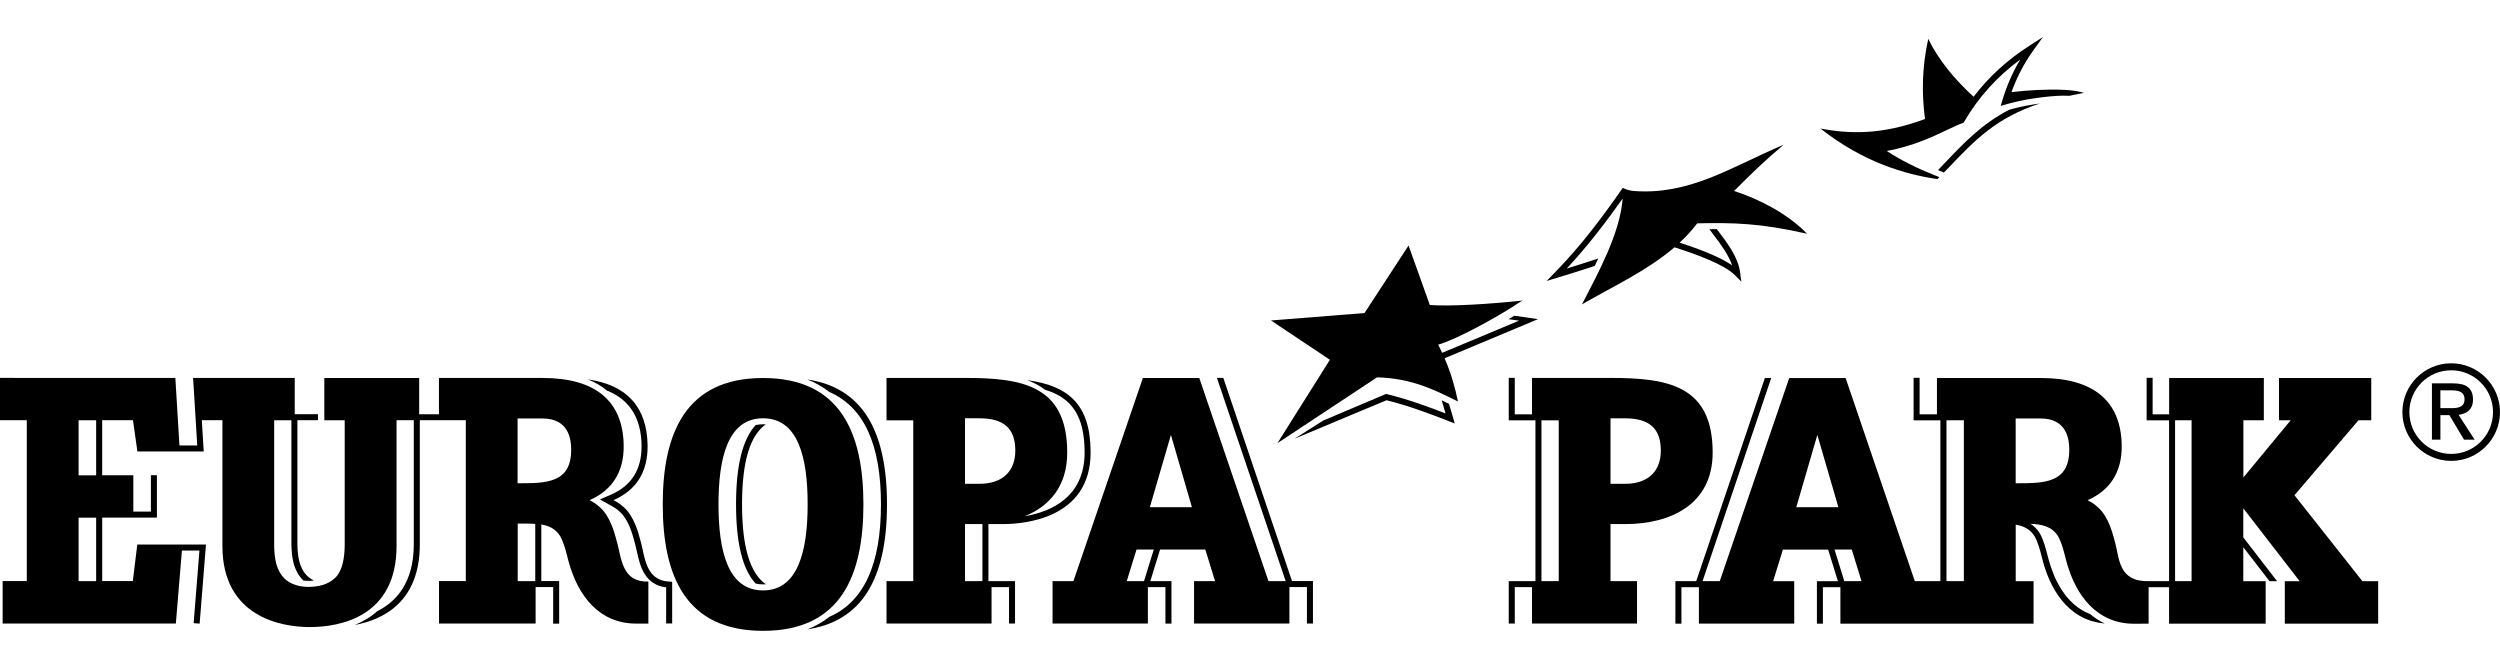 <svg xmlns="http://www.w3.org/2000/svg" id="Layer_1" viewBox="0 0 841.89 224.93"><path d="M512.64,101.22h0s0,0,0,0h0Z"></path><path d="M537.03,89.57c.41-.84.8-1.68,1.19-2.52-3.27,1.07-7.04,2.29-10.63,3.4,7.28-7.8,13.38-15.86,18.85-23.59-.88,11.71-8.2,24.95-13.7,35.64,10.53-6.1,21.93-11.31,31.13-19.21l.62.18c6.74,2.19,16.16,5.54,19.8,9.24l2.11,2.13-.39-2.98c-.66-5.19-4.16-9.81-7.54-14.27l-.32-.43c-.83,0-1.67,0-2.51.02.59.8,1.21,1.63,1.21,1.63,2.58,3.4,5.19,6.89,6.45,10.54-4.43-3.03-11.5-5.62-17.66-7.64,2.12-1.98,4.12-4.13,5.92-6.5,11.99-.25,21.11-.11,36.99,3.51-6.58-6.79-16.12-11.66-24.58-14.41,5.37-5.43,10.83-10.7,16.71-15.58-9.03,3.82-17.08,8.19-25.35,11.36-7.83,3-15.86,4.92-25.1,4.23-1.22-.1-2.62-.45-3.73-1.04l-.02-.02c-6.47,9.29-13.73,19.18-22.9,28.55l-2.76,2.81,3.77-1.14c3.91-1.18,8.43-2.6,12.42-3.91"></path><path d="M772.7,166.74l21.53-25.21h4.3v-14.24h-31.07v14.24h3.94l-15.93,19.26v-19.26h6.89v-14.24h-31.89v12.23h-5.56v-12.29h-2.02v14.31h7.56v54.17h-6.86c-10.12.25-9.85-7.55-11.26-12.81-.83-3.09-2.13-8.73-5.83-12.07-1.49-1.35-2.35-1.76-3.49-2.4,7.42-3.22,11.63-9.32,11.49-18.48-.24-14.98-9.57-22.66-27.32-22.66h-34.9v12.23h-5.84v-12.29h-2.02v14.31h9.02v54.17h-8.61l-23.3-68.4h-19l-23.39,68.4h-5.79l23.12-68.41h-2.13c-5.41,15.96-22.74,67.27-23.12,68.41h-7.02v14.31h2.04v-12.28h5.88v12.27h32.1v-14.29h-7.11l3.29-10.64h15.24c.68,2.21,2.75,8.89,3.29,10.64h-7.07v14.31h2.02v-12.28h5.89v12.27h65.05v-14.29h-6.01v-19.05c2.56.43,4.83,1.44,6.38,3.95,1.17,2.14,1.83,4.71,2.41,6.98,0,0,.42,1.61.42,1.61,2.04,7.43,7.42,19.64,20.78,20.74-1.76-.82-3.39-1.87-4.9-3.15-8.53-3.25-12.32-12.28-13.93-18.12,0,.02-.43-1.59-.43-1.59-.61-2.38-1.3-5.09-2.61-7.49-.89-1.43-1.96-2.46-3.14-3.22,3.66.18,7.16.77,9.31,4.23,1.45,2.67,2.12,5.99,2.83,8.6,3.18,11.59,10.38,20.83,22.76,20.83l4.88-.03v-12.27h6.88v12.27h32.53v-14.29h-7.53v-11.46l8.84,11.46h2.55l-11.39-14.77v-9.79l18.99,24.56h-5.01v14.29h31.44v-14.29h-5.3l-22.89-28.97ZM612,146.46l7.09,24.35h-14.18l7.09-24.35ZM621.08,195.7l-3.29-10.64h5.8l3.28,10.64h-5.79ZM661.34,195.7h-5.85v-54.17h5.85v54.17ZM678.79,162.75v-21.83h8.37c9.11,0,9.68,7.4,9.68,10.54,0,11.32-8.57,11.3-18.05,11.28M738.03,195.7h-5.56v-54.17h5.56v54.17Z"></path><path d="M542.35,176.49h4.89c15.37,0,29.51-6.63,29.51-24.1,0-22.56-15.07-25.12-34.29-25.12h-26.55v12.26h-5.8v-12.28h-2.03v14.31h8.99v54.14h-8.99v14.29h2.03v-12.27h5.8v12.27h35.37v-14.29h-8.93v-19.21ZM542.35,140.87h4.86c8.19,0,12.08,3.39,12.08,10.88,0,6.66-3.98,11.18-12.09,11.18h-4.85v-22.06ZM524.91,195.7h-5.82v-54.14h5.82v54.14Z"></path><path d="M271.87,127.8c2.74,1.07,5.21,2.47,7.41,4.2,11.67,5.12,17.39,17.63,17.39,37.84s-5.72,32.78-17.4,37.9c-2.2,1.74-4.67,3.13-7.4,4.19,18.04-2.68,26.83-16.53,26.83-42.09s-8.8-39.35-26.82-42.05"></path><path d="M257.92,142.9c-.35-.02-.68-.02-.95-.02-.89,0-1.71.09-2.51.27-4.41,4.81-6.59,13.66-6.59,26.69s2.17,21.87,6.59,26.68c.8.18,1.62.27,2.51.27.27,0,.6,0,.95-.02-5.38-3.74-8.03-12.64-8.03-26.94s2.65-23.21,8.03-26.95"></path><path d="M290.76,169.84c0-24.03-7.75-42.54-33.79-42.54s-33.79,18.51-33.79,42.54,7.63,42.6,33.79,42.6,33.79-18.59,33.79-42.6M256.97,198.83c-11.91,0-15.01-13.38-15.01-28.98s3.1-28.99,15.01-28.99,15.01,13.38,15.01,28.99-3.2,28.98-15.01,28.98"></path><path d="M216.48,185.33s-.56-2.4-.56-2.4c0-.03-.18-.66-.18-.66-.82-3.12-2.2-8.32-5.65-11.45-1.33-1.2-2.15-1.66-3.1-2.18,0,0-.16-.09-.39-.22,7.62-3.31,11.48-9.38,11.48-18.03v-.45c-.2-12.86-6.96-20.3-20.11-22.18,2.54,1.02,4.65,2.29,6.4,3.75,7.62,3.04,11.55,9.21,11.68,18.46v.42c0,7.77-3.45,13.21-10.27,16.17l-3.75,1.62,3.96,2.22c.91.51,1.58.88,2.72,1.92,3.01,2.72,4.29,7.57,5.05,10.45,0,0,.17.65.17.65l.56,2.36c.98,4.48,2.47,11.16,9.84,12.01v12.17h2.03v-14.06l-.97-.05c-6.67-.28-7.93-5.96-8.93-10.53"></path><path d="M207.86,182.9c-.83-3.1-2.13-8.74-5.83-12.08-1.5-1.35-2.35-1.76-3.49-2.4,7.42-3.22,11.63-9.32,11.49-18.48-.24-14.98-9.57-22.66-27.32-22.66h-34.89v12.22h-6.66v-12.21h-31.94v14.24h6.86v42.32c-.08,3.52-.54,8.3-3.34,10.86-2.37,2.17-5.33,2.83-8.48,2.92-2.66.07-5.61-.54-7.76-2.21-1.85-1.44-2.94-3.57-3.52-5.81-.49-1.9-.6-3.82-.65-5.77v-42.32h5.8v41.83c.05,1.95.15,4,.7,6.14.66,2.51,1.78,4.53,3.34,6.01.66.08,1.34.12,2.03.1.55,0,1.05-.05,1.53-.1-.58-.28-1.12-.61-1.6-.98-1.58-1.22-2.71-3.09-3.35-5.54-.5-1.93-.58-3.86-.63-5.65v-41.82h6.93v-2.03h-7.83v-12.22h-34.23l.48,7.64c.36,5.92.85,13.91.92,15.11h-5.99l-1.38-22.75H0v14.25h9.02v54.17H.89v14.29h58.33l2.04-24.58h5.9c-.16,2-1.95,24.46-1.95,24.46l2.02.16,2.13-26.64h-23.13l-1.5,12.31h-10.31v-21.37h18.42v-14.29h-2.03v12.26h-5.91v-12.23h-10.49v-18.55h10.36l1.5,10.53h22.33l-.64-10.53h6.94v42.37c0,23.85,19.78,27.3,29.4,27.3,10.38,0,29.24-3.54,29.24-27.3v-42.37h5.8v41.87c0,12.65-5.74,19.16-12.31,22.47-2.31,2.05-4.92,3.54-7.58,4.63,9.73-1.8,21.92-7.89,21.92-27.09v-41.87h6.47s9.02,0,9.02,0v54.17h-9.02v14.29h32.53v-12.28h5.91v12.33h2.02v-14.35h-6.01v-19.05c2.53.43,4.81,1.43,6.37,3.95,1.45,2.67,2.12,5.99,2.84,8.61,3.18,11.59,10.37,20.82,22.75,20.82h4.09v-14.15c-8.8.28-9.06-7.73-10.47-12.98M32.38,195.7h-5.91v-21.37h5.91v21.37ZM32.38,160.08h-5.91v-18.55h5.91v18.55ZM180.25,195.7h-5.91v-19.38c.7,0,3.18,0,4.2.02.57.02,1.14.05,1.71.08v19.28ZM174.3,162.75v-21.83h8.37c9.11,0,9.68,7.4,9.68,10.54,0,11.32-8.56,11.3-18.05,11.28"></path><path d="M332.86,195.7v-19.21h4.89c6.93,0,29.52-1.74,29.52-24.1,0-16.39-7.66-22.49-21.33-24.38,2.19.82,4.21,1.88,6,3.25,8.84,2.67,13.31,8.62,13.31,21.13,0,15.21-11.59,20-20.19,21.46,8.37-3.36,14.33-10.13,14.33-21.46,0-22.56-15.07-25.12-34.3-25.12h-26.55v14.29h9.01v54.14h-9.01v14.29h35.37v-12.27h5.88v12.26h2.03v-14.29h-8.93ZM324.97,140.86h4.86c8.19,0,12.08,3.4,12.08,10.88,0,6.66-3.97,11.18-12.09,11.18h-4.85v-22.06ZM324.97,176.49h4.89c.33,0,.66,0,.98,0v19.22h-5.87v-19.21Z"></path><path d="M411.94,127.25h-2.14l23.16,68.45h-5.79l-23.3-68.4h-19l-23.39,68.4h-7.02v14.29h32.1v-12.27h5.91v12.28h2.03v-14.31h-7.12c.54-1.75,2.61-8.43,3.29-10.63h15.23l3.28,10.63h-7.07v14.29h32.11v-12.27h5.9v12.26h2.03v-14.29h-7.05c-.37-1.11-17.19-50.82-23.15-68.45M385.25,195.7h-5.81l3.29-10.63h5.81l-3.29,10.63ZM387.22,170.81l7.09-24.35,7.08,24.35h-14.17Z"></path><path d="M825.46,122.34c-9.06,0-16.44,7.38-16.44,16.44s7.38,16.43,16.44,16.43,16.43-7.38,16.43-16.43-7.38-16.44-16.43-16.44M825.46,152.86c-7.78,0-14.09-6.3-14.09-14.08s6.31-14.08,14.09-14.08,14.08,6.3,14.08,14.08-6.3,14.08-14.08,14.08"></path><path d="M832.79,134.51c0-3.73-2.17-5.41-6.66-5.41h-7.16v18.95h2.85v-8.25h3.02l4.94,8.25h3.56l-5.4-8.35c2.77-.37,4.86-1.8,4.86-5.19M821.81,137.45v-6h3.86c2.93,0,4.28.89,4.28,3.02s-1.35,2.98-4.28,2.98h-3.86Z"></path><path d="M654.82,54.99s-1.15,1.2-2.18,2.28c.6.26,1.28.54,1.97.83l1.68-1.71c8.71-9.16,15.89-16.71,30.64-21.54-3.04.42-6.29,1.03-9.09,1.77-.02,0-.49.13-1.21.33-9.13,4.73-15.02,10.91-21.81,18.04"></path><path d="M652.43,60.32l.66-.66c-.7-.29-1.96-.81-1.96-.81-5.92-2.34-11.09-4.97-15.75-8,8.84-1.64,15.45-4.78,20.38-7.13,2-.96,3.73-1.78,5.12-2.26l.35-.11.19-.33c4.87-8.32,11.1-15.21,18.91-20.98-2.58,4.32-4.59,8.91-6.08,13.93l-.51,1.71c1.86-.57,3.45-.98,3.58-1.02,6.45-1.71,15.36-2.62,18.74-2.42.26,0,.52.02.76.04l4.92-1.02s-.69-.25-2.23-.53h.09c-.43-.07-.88-.13-1.34-.2-.6-.07-1.28-.15-2.06-.21-.37-.03-.81-.05-1.28-.06-5.51-.28-12.31.14-17.54.76,1.86-5.13,4.3-9.82,7.47-14.22l3.12-4.32-4.49,2.88c-7.52,4.82-13.74,10.51-18.86,17.23-6.24-5.71-11.7-12.2-15.27-19.5-2.17,9.88-2.21,18.69-1.08,26.98-14.67,5.47-25.54,5.02-35.19,3.24,14.43,11.38,28.5,15.4,39.32,17,.02,0,.02,0,.02,0"></path><path d="M485.5,134.8c.58,1.99,1.06,3.63,1.3,4.43-5.96-2.31-12.69-4.78-19.7-6.49l-.33-.08s-11.18,4.73-21.14,8.95l-9.68,6.13c10.54-4.46,30.51-12.75,30.98-12.95,7.52,1.86,14.8,4.62,21.05,7.07l1.92.75s-.85-2.91-1.93-6.61c-.8-.39-1.62-.8-2.46-1.19"></path><path d="M517.98,107.48l-8.03-1.16-1.96,1.17,3.58.49s-18.35,7.67-25.91,10.83c-.42-.92-.85-1.83-1.33-2.75,5.47-1.46,19.77-9.06,28.3-14.84-10.84,1.17-24.21,2.01-31.12,1.5l-7.17-20.04-14.84,22.75-31.48,2.49,19.83,13.24-17.66,28.07,33.53-22.15c11.75.26,19.91,4.46,27.26,8.14-.99-4.91-2.43-9.74-4.5-14.57,7.91-3.31,31.49-13.19,31.49-13.19"></path></svg>